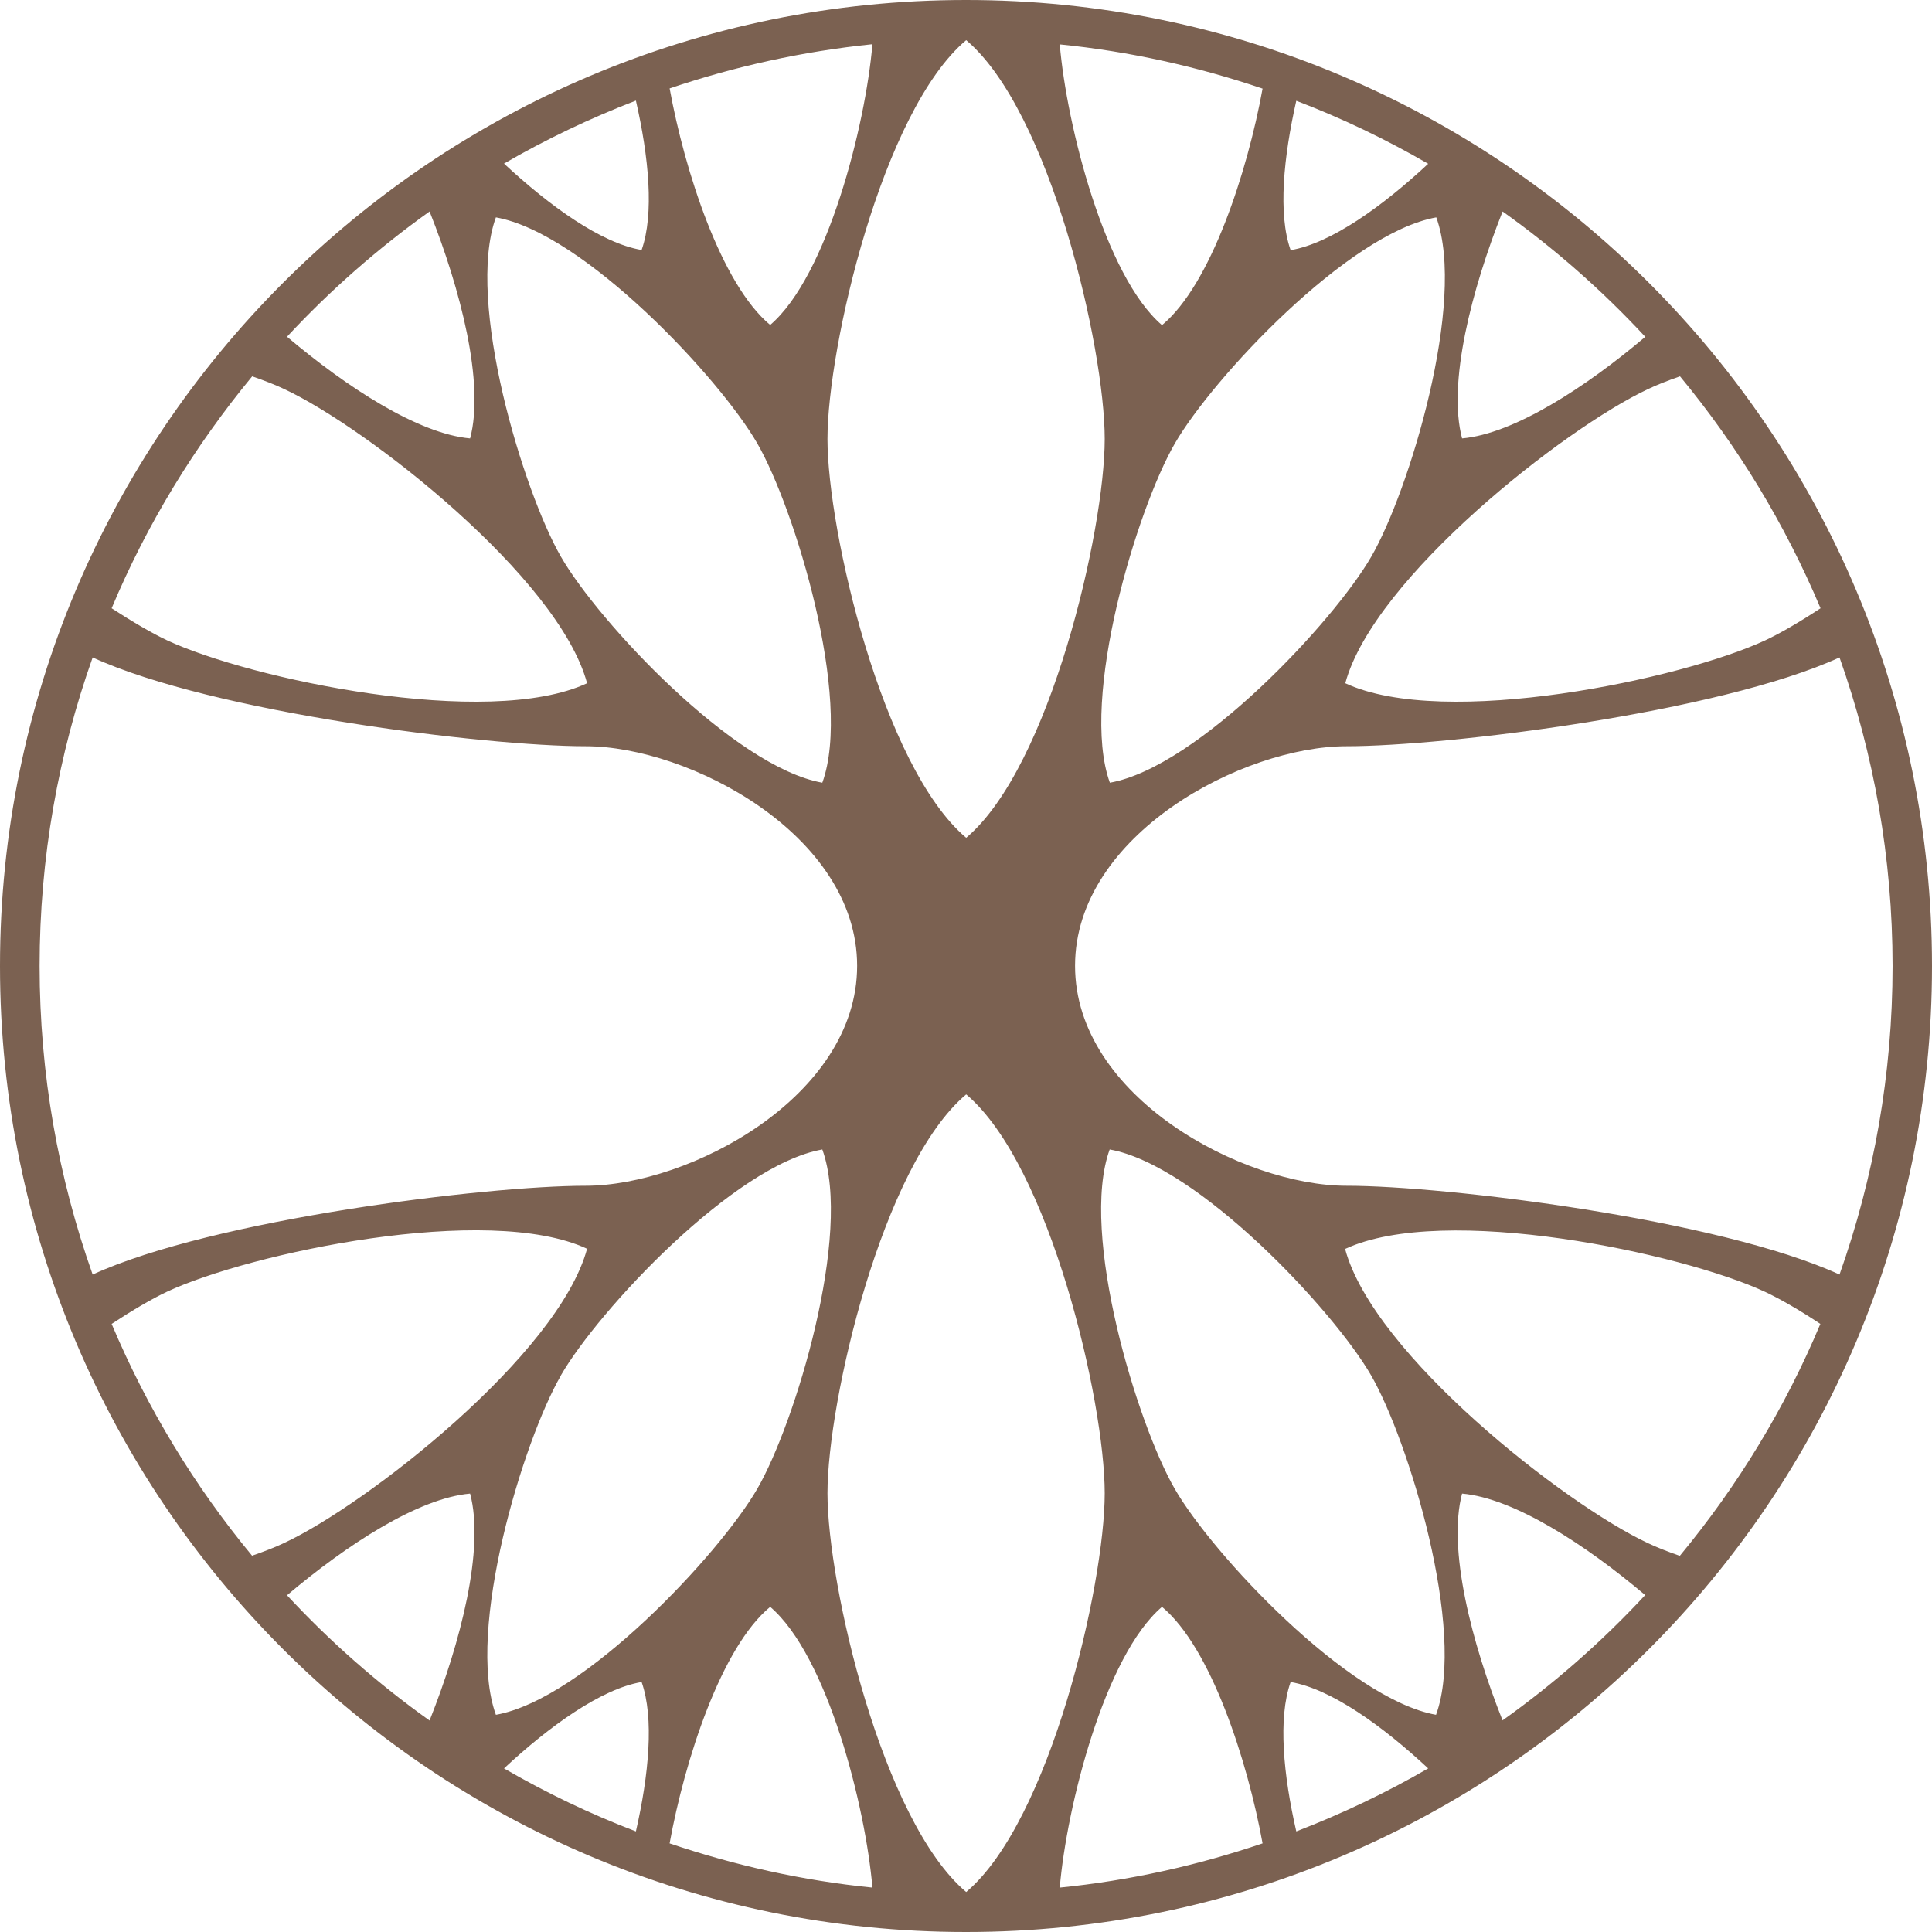 <?xml version="1.0" encoding="UTF-8"?>
<svg id="Bildmarke" xmlns="http://www.w3.org/2000/svg" viewBox="0 0 104.88 104.88">
  <defs>
    <style>
      .cls-1 {
        fill: #7b6151;
      }
    </style>
  </defs>
  <path class="cls-1" d="M52.44,0C23.48,0,0,23.48,0,52.44s23.48,52.44,52.44,52.44,52.44-23.48,52.44-52.44S81.4,0,52.44,0ZM89.46,83.77c-4.5-2.1-14.9-10.23-16.44-15.97,5.39-2.51,18.3.23,22.8,2.33.83.39,1.87.99,3,1.74-1.92,4.58-4.5,8.81-7.63,12.59-.66-.23-1.25-.46-1.73-.69ZM13.69,84.46c-3.12-3.77-5.7-8.01-7.63-12.59,1.14-.75,2.18-1.36,3.01-1.75,4.5-2.1,17.41-4.84,22.8-2.33-1.55,5.74-11.94,13.87-16.44,15.97-.48.23-1.08.46-1.74.69ZM30.45,74.66c2.03-3.52,9.4-11.42,14.19-12.26,1.66,4.58-1.49,14.9-3.53,18.42-2.03,3.52-9.4,11.42-14.19,12.27-1.66-4.58,1.49-14.9,3.53-18.42ZM15.43,21.12c4.5,2.1,14.9,10.23,16.44,15.97-5.39,2.51-18.3-.23-22.8-2.33-.83-.39-1.87-1-3.01-1.74,1.92-4.58,4.51-8.81,7.63-12.59.66.23,1.26.46,1.74.69ZM30.45,30.22c-2.03-3.52-5.19-13.85-3.53-18.42,4.79.85,12.16,8.74,14.19,12.27,2.03,3.52,5.19,13.85,3.53,18.42-4.79-.85-12.16-8.74-14.19-12.27ZM91.2,20.43c3.12,3.77,5.7,8.01,7.63,12.59-1.14.75-2.17,1.35-3,1.74-4.5,2.1-17.41,4.84-22.8,2.33,1.55-5.74,11.94-13.87,16.44-15.97.48-.23,1.07-.46,1.73-.69ZM74.44,30.22c-2.03,3.52-9.4,11.42-14.19,12.27-1.66-4.58,1.49-14.9,3.53-18.42,2.03-3.52,9.4-11.42,14.19-12.27,1.66,4.58-1.49,14.9-3.53,18.42ZM70.06,13.57c-.69-1.95-.38-5.05.31-8.1,2.49.95,4.88,2.1,7.16,3.42-2.47,2.3-5.27,4.32-7.47,4.69ZM63.08,17.65c-3.1-2.65-5.18-10.85-5.55-15.24,3.81.38,7.5,1.21,11.01,2.4-.82,4.51-2.81,10.65-5.46,12.84ZM34.83,13.57c-2.2-.37-5-2.39-7.47-4.69,2.28-1.32,4.67-2.46,7.16-3.42.7,3.06,1,6.16.31,8.11ZM36.35,4.8c3.52-1.19,7.2-2.01,11.01-2.4-.37,4.4-2.45,12.59-5.55,15.24-2.65-2.2-4.64-8.34-5.46-12.85ZM44.92,23.83c0-4.97,2.97-17.82,7.53-21.65,4.55,3.83,7.52,16.68,7.52,21.65s-2.97,17.82-7.52,21.65c-4.55-3.83-7.53-16.68-7.53-21.65ZM52.45,59.41c4.55,3.83,7.52,16.68,7.52,21.65s-2.97,17.82-7.52,21.65c-4.55-3.83-7.53-16.68-7.53-21.65s2.97-17.82,7.53-21.65ZM34.83,91.31c.69,1.95.39,5.05-.31,8.11-2.49-.95-4.88-2.1-7.16-3.42,2.47-2.3,5.28-4.32,7.47-4.69ZM41.81,87.23c3.11,2.65,5.18,10.85,5.55,15.24-3.81-.38-7.49-1.21-11.01-2.4.82-4.51,2.8-10.65,5.46-12.84ZM63.08,87.23c2.65,2.2,4.64,8.34,5.46,12.84-3.51,1.19-7.2,2.02-11.01,2.4.37-4.39,2.44-12.59,5.55-15.24ZM70.06,91.31c2.2.37,5,2.39,7.47,4.69-2.28,1.32-4.67,2.46-7.16,3.42-.7-3.05-1-6.15-.31-8.1ZM77.96,93.09c-4.79-.85-12.16-8.74-14.19-12.27-2.03-3.52-5.19-13.85-3.53-18.42,4.79.85,12.16,8.74,14.19,12.26,2.03,3.52,5.19,13.85,3.53,18.42ZM73.1,64.37h0c-5.61,0-14.74-4.82-14.74-11.94s9.12-11.92,14.74-11.92h0c5.4,0,20.21-1.82,26.76-4.82,1.86,5.24,2.88,10.88,2.88,16.75s-1.02,11.51-2.88,16.75c-6.54-3-21.36-4.82-26.76-4.82ZM89.31,18.29c-3.24,2.74-7.12,5.26-9.94,5.51-.8-2.99.52-8.09,2.2-12.32,2.81,2,5.4,4.28,7.74,6.8ZM23.32,11.48c1.68,4.22,3,9.33,2.2,12.32-2.82-.25-6.7-2.78-9.94-5.52,2.34-2.52,4.94-4.8,7.74-6.8ZM5.03,35.69c6.54,3,21.36,4.82,26.76,4.82h0c5.61,0,14.74,4.8,14.74,11.92s-9.12,11.94-14.74,11.94h0c-5.4,0-20.22,1.82-26.76,4.82-1.86-5.24-2.88-10.88-2.88-16.75s1.02-11.51,2.88-16.75ZM15.58,86.6c3.24-2.74,7.12-5.27,9.94-5.52.8,2.99-.52,8.1-2.2,12.32-2.81-2-5.4-4.28-7.74-6.8ZM81.57,93.4c-1.68-4.22-3-9.32-2.2-12.32,2.82.25,6.7,2.77,9.94,5.51-2.34,2.52-4.93,4.8-7.74,6.8Z"/>
</svg>